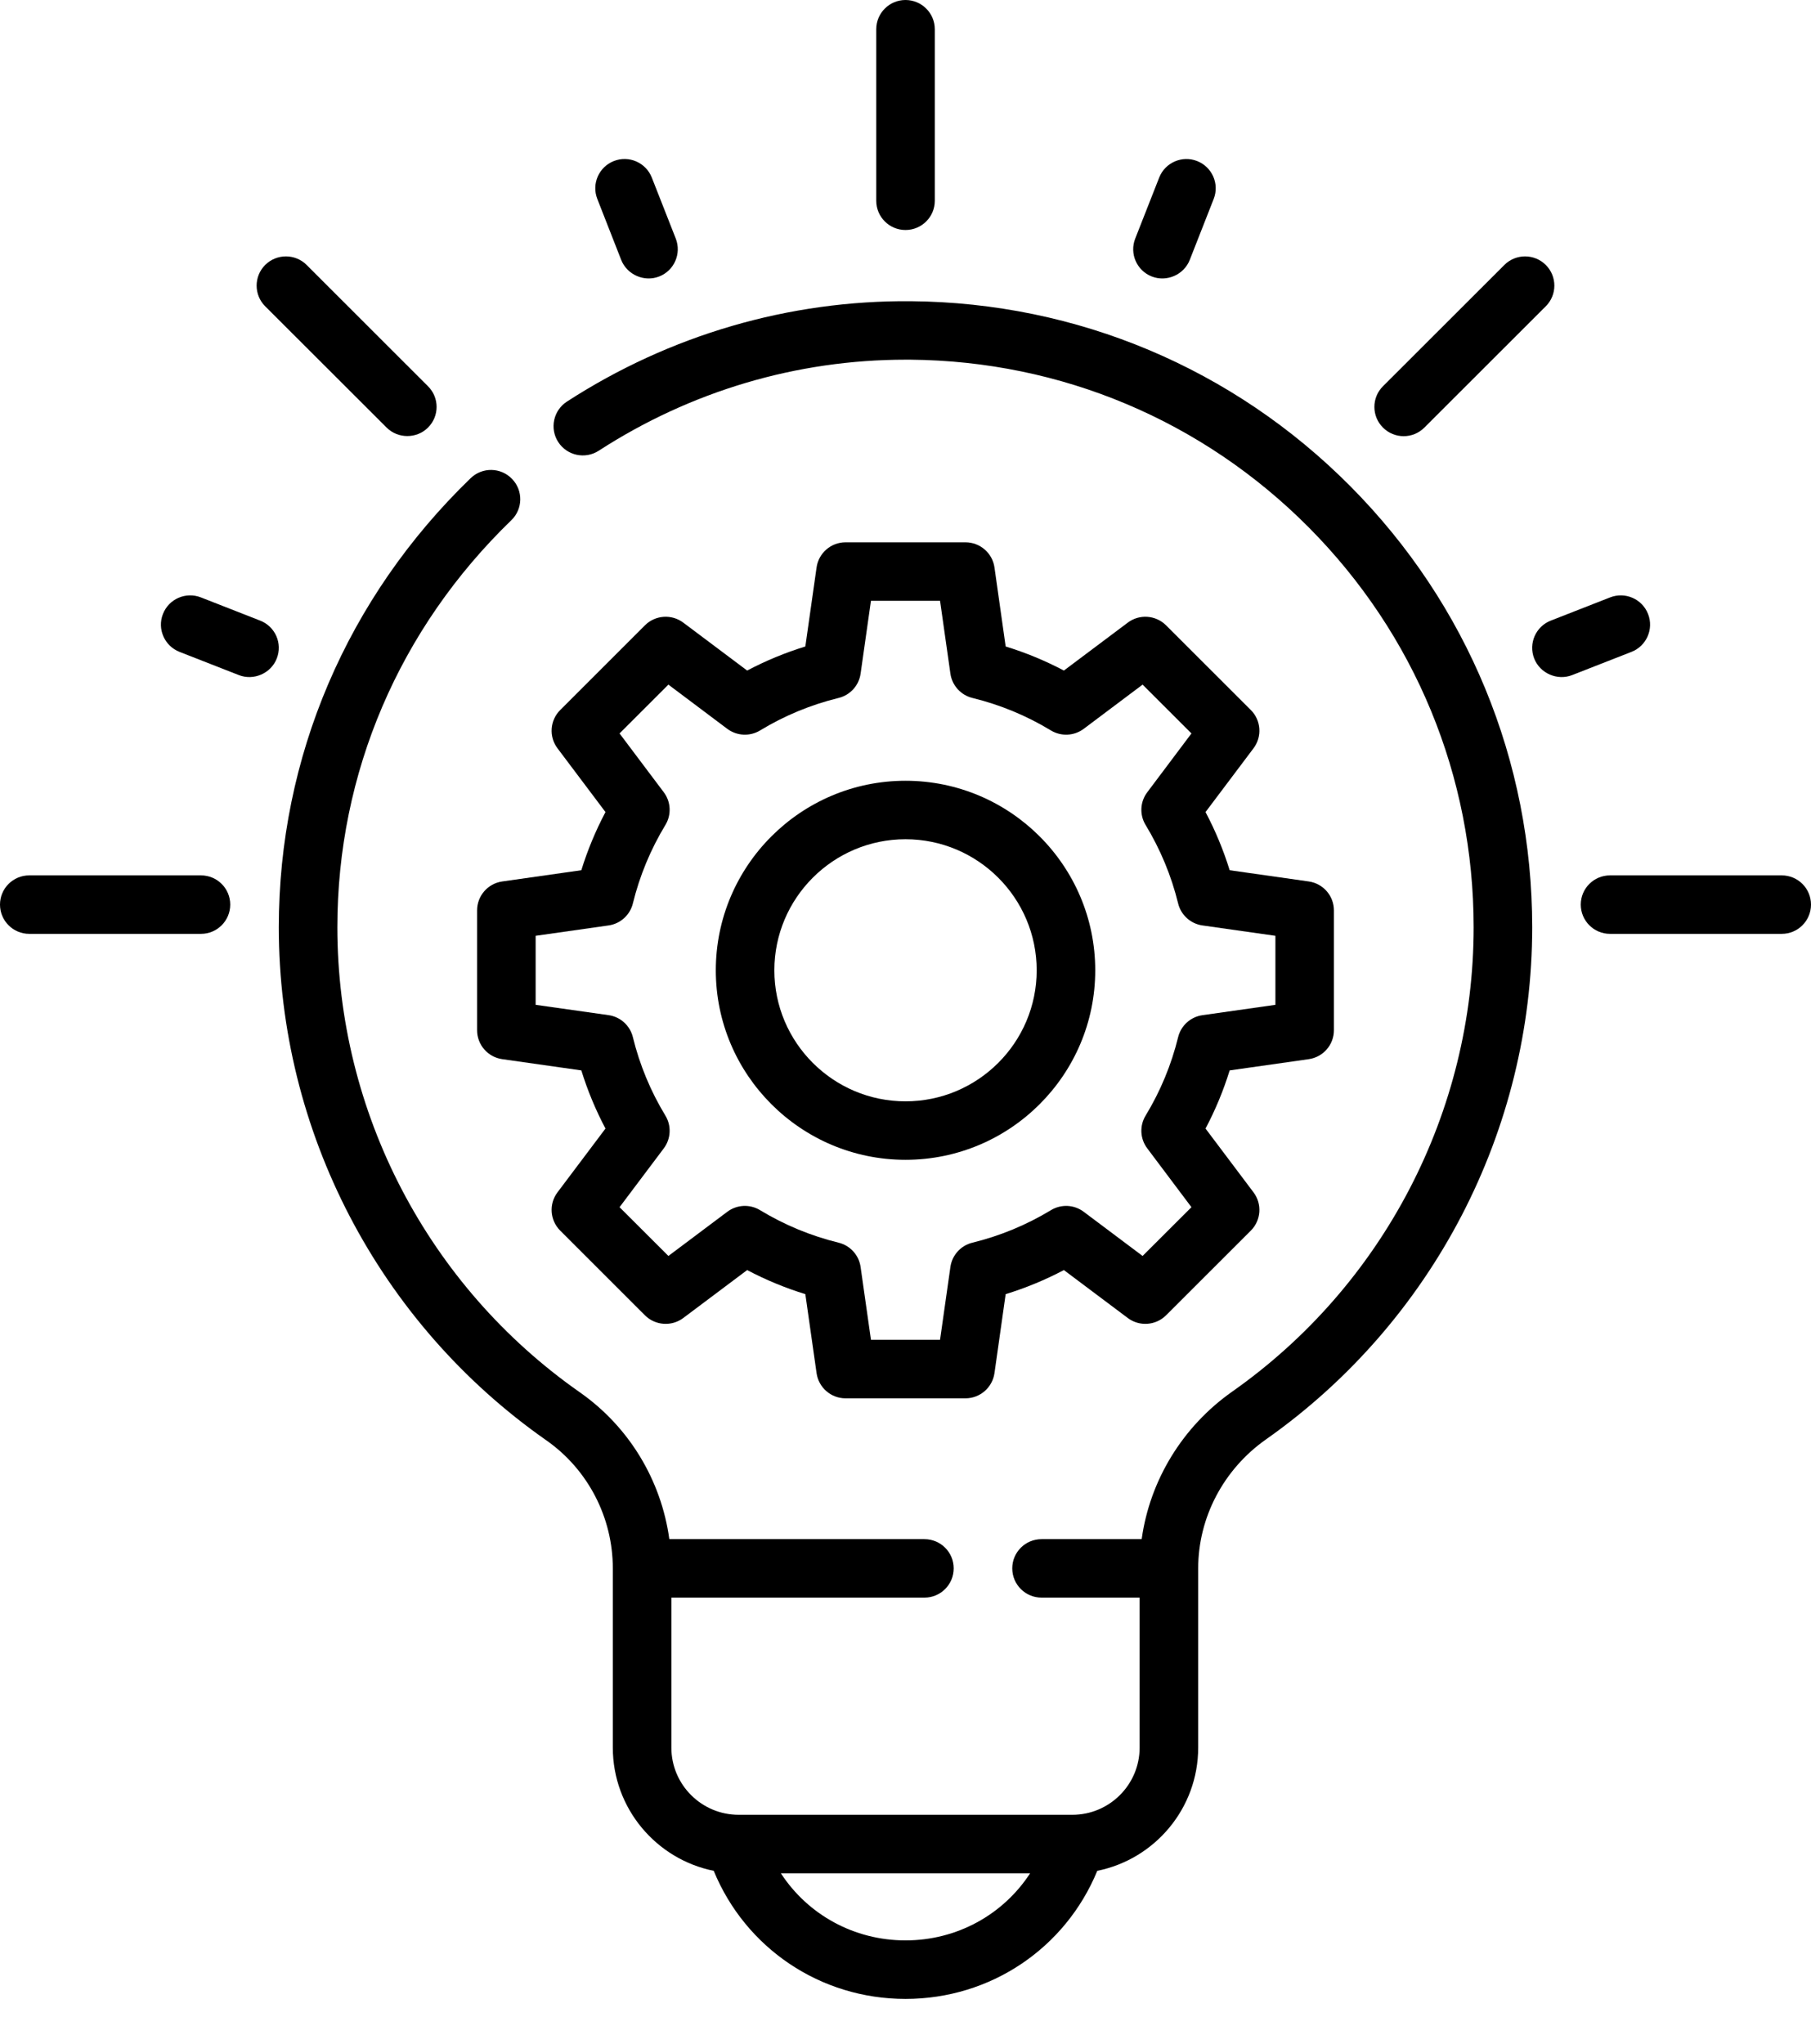 <svg width="39" height="44" viewBox="0 0 39 44" fill="none" xmlns="http://www.w3.org/2000/svg">
<path d="M19.5 16.81C17.248 16.81 15.415 18.641 15.415 20.891C15.415 23.141 17.248 24.971 19.5 24.971C21.753 24.971 23.586 23.141 23.586 20.891C23.586 18.641 21.753 16.81 19.5 16.81ZM19.5 23.712C17.943 23.712 16.676 22.446 16.676 20.891C16.676 19.335 17.943 18.069 19.5 18.069C21.058 18.069 22.325 19.335 22.325 20.891C22.325 22.446 21.058 23.712 19.5 23.712Z" fill="black"/>
<path d="M26.937 15.287L25.111 13.463C24.889 13.242 24.537 13.217 24.287 13.405L22.911 14.437C22.51 14.226 22.091 14.052 21.657 13.919L21.416 12.217C21.372 11.907 21.105 11.676 20.791 11.676H18.209C17.895 11.676 17.629 11.907 17.585 12.217L17.343 13.919C16.91 14.052 16.49 14.226 16.09 14.437L14.714 13.405C14.463 13.217 14.111 13.242 13.889 13.463L12.064 15.287C11.842 15.509 11.817 15.86 12.005 16.11L13.039 17.484C12.827 17.885 12.653 18.304 12.519 18.736L10.816 18.978C10.505 19.022 10.274 19.288 10.274 19.602V22.18C10.274 22.494 10.505 22.76 10.816 22.804L12.519 23.046C12.653 23.478 12.827 23.897 13.039 24.298L12.005 25.672C11.817 25.922 11.842 26.273 12.064 26.495L13.889 28.319C14.111 28.54 14.463 28.565 14.714 28.377L16.09 27.345C16.49 27.556 16.91 27.73 17.343 27.863L17.585 29.564C17.629 29.875 17.895 30.106 18.209 30.106H20.791C21.105 30.106 21.371 29.875 21.416 29.564L21.657 27.863C22.091 27.73 22.51 27.556 22.911 27.345L24.287 28.377C24.537 28.565 24.889 28.54 25.111 28.319L26.937 26.495C27.159 26.273 27.183 25.922 26.995 25.672L25.961 24.298C26.174 23.897 26.347 23.478 26.481 23.046L28.184 22.804C28.495 22.76 28.726 22.494 28.726 22.18V19.602C28.726 19.288 28.495 19.022 28.184 18.978L26.481 18.736C26.347 18.304 26.174 17.885 25.961 17.484L26.995 16.11C27.183 15.86 27.159 15.509 26.937 15.287ZM27.466 20.148V21.634L25.895 21.857C25.64 21.893 25.433 22.08 25.371 22.33C25.225 22.927 24.989 23.495 24.671 24.019C24.537 24.239 24.551 24.518 24.706 24.724L25.658 25.991L24.606 27.041L23.338 26.09C23.132 25.935 22.853 25.921 22.632 26.055C22.107 26.373 21.538 26.609 20.941 26.755C20.691 26.816 20.503 27.023 20.467 27.278L20.244 28.846H18.756L18.533 27.278C18.497 27.023 18.309 26.816 18.059 26.755C17.462 26.609 16.893 26.373 16.368 26.055C16.148 25.921 15.868 25.935 15.662 26.09L14.394 27.041L13.342 25.991L14.295 24.724C14.449 24.518 14.463 24.239 14.329 24.019C14.011 23.495 13.775 22.927 13.629 22.33C13.568 22.08 13.36 21.892 13.105 21.856L11.535 21.634V20.148L13.105 19.925C13.36 19.889 13.568 19.701 13.629 19.451C13.775 18.855 14.011 18.287 14.329 17.762C14.463 17.542 14.449 17.263 14.295 17.058L13.342 15.791L14.394 14.74L15.662 15.692C15.868 15.846 16.148 15.86 16.368 15.727C16.893 15.408 17.462 15.173 18.059 15.027C18.309 14.966 18.497 14.759 18.533 14.504L18.756 12.935H20.244L20.467 14.504C20.503 14.758 20.691 14.966 20.941 15.027C21.538 15.173 22.107 15.408 22.632 15.727C22.853 15.86 23.132 15.846 23.338 15.692L24.606 14.74L25.658 15.791L24.706 17.058C24.551 17.263 24.537 17.543 24.671 17.762C24.989 18.287 25.225 18.855 25.371 19.451C25.432 19.701 25.64 19.889 25.895 19.925L27.466 20.148Z" fill="black"/>
<path d="M19.5 4.952C19.848 4.952 20.131 4.67 20.131 4.323V0.63C20.131 0.282 19.848 0 19.5 0C19.152 0 18.87 0.282 18.87 0.63V4.323C18.87 4.67 19.152 4.952 19.5 4.952Z" fill="black"/>
<path d="M38.37 18.847H34.672C34.324 18.847 34.042 19.128 34.042 19.476C34.042 19.824 34.324 20.106 34.672 20.106H38.37C38.718 20.106 39 19.824 39 19.476C39 19.128 38.718 18.847 38.37 18.847Z" fill="black"/>
<path d="M4.328 18.847H0.63C0.282 18.847 0 19.128 0 19.476C0 19.824 0.282 20.106 0.63 20.106H4.328C4.676 20.106 4.958 19.824 4.958 19.476C4.958 19.128 4.676 18.847 4.328 18.847Z" fill="black"/>
<path d="M8.326 9.206C8.569 9.449 8.975 9.449 9.217 9.206C9.464 8.96 9.464 8.562 9.217 8.316L6.603 5.704C6.357 5.459 5.958 5.459 5.711 5.704C5.465 5.95 5.465 6.349 5.711 6.595L8.326 9.206Z" fill="black"/>
<path d="M5.603 13.362L4.326 12.862C4.001 12.735 3.636 12.895 3.509 13.219C3.382 13.542 3.542 13.908 3.866 14.035L5.144 14.535C5.464 14.66 5.835 14.498 5.96 14.178C6.088 13.854 5.928 13.489 5.603 13.362Z" fill="black"/>
<path d="M13.378 5.597C13.504 5.916 13.875 6.078 14.195 5.953C14.519 5.827 14.679 5.461 14.553 5.137L14.037 3.824C13.91 3.5 13.544 3.34 13.22 3.467C12.896 3.594 12.736 3.959 12.863 4.283L13.378 5.597Z" fill="black"/>
<path d="M24.804 5.953C25.125 6.078 25.496 5.916 25.621 5.597L26.137 4.283C26.264 3.959 26.104 3.594 25.779 3.467C25.456 3.341 25.09 3.5 24.963 3.824L24.447 5.137C24.32 5.461 24.48 5.826 24.804 5.953Z" fill="black"/>
<path d="M30.228 9.391C30.39 9.391 30.551 9.329 30.674 9.206L33.288 6.595C33.535 6.349 33.535 5.95 33.288 5.704C33.042 5.459 32.643 5.459 32.397 5.704L29.782 8.316C29.536 8.562 29.536 8.96 29.782 9.206C29.905 9.329 30.067 9.391 30.228 9.391Z" fill="black"/>
<path d="M35.491 13.219C35.364 12.895 34.998 12.735 34.674 12.862L33.396 13.362C33.072 13.489 32.912 13.854 33.039 14.178C33.165 14.498 33.536 14.66 33.856 14.535L35.134 14.035C35.458 13.908 35.618 13.543 35.491 13.219Z" fill="black"/>
<path d="M19.615 6.485C16.989 6.463 14.426 7.211 12.208 8.647C11.916 8.837 11.833 9.226 12.022 9.518C12.211 9.81 12.602 9.893 12.894 9.704C14.876 8.421 17.158 7.744 19.503 7.744C19.537 7.744 19.571 7.744 19.605 7.744C22.851 7.772 25.898 9.054 28.186 11.357C30.475 13.661 31.735 16.718 31.735 19.964C31.735 23.934 29.793 27.671 26.538 29.96C25.464 30.715 24.762 31.873 24.586 33.138H22.43C22.081 33.138 21.799 33.42 21.799 33.767C21.799 34.115 22.081 34.397 22.43 34.397H24.542V37.626C24.542 38.424 23.892 39.073 23.093 39.073H15.907C15.108 39.073 14.458 38.424 14.458 37.626V34.397H19.908C20.256 34.397 20.538 34.115 20.538 33.767C20.538 33.42 20.256 33.138 19.908 33.138H14.414C14.24 31.871 13.548 30.72 12.487 29.977C9.217 27.689 7.265 23.946 7.265 19.964C7.265 16.648 8.596 13.536 11.012 11.2C11.262 10.959 11.269 10.56 11.026 10.31C10.784 10.06 10.386 10.053 10.135 10.296C7.471 12.87 6.004 16.304 6.004 19.964C6.004 24.356 8.157 28.485 11.763 31.009C12.661 31.637 13.197 32.669 13.197 33.767V37.626C13.197 38.935 14.133 40.03 15.37 40.279C16.055 41.944 17.666 43.037 19.5 43.037C21.334 43.037 22.945 41.944 23.63 40.279C24.868 40.03 25.803 38.935 25.803 37.626V33.769C25.803 33.769 25.803 33.768 25.803 33.767C25.803 32.672 26.349 31.634 27.264 30.99C30.853 28.464 32.996 24.343 32.996 19.964C32.996 16.384 31.606 13.012 29.081 10.47C26.558 7.93 23.196 6.515 19.615 6.485ZM19.5 41.777C18.392 41.777 17.396 41.222 16.816 40.332H22.184C21.604 41.222 20.609 41.777 19.5 41.777Z" fill="black"/>
</svg>
